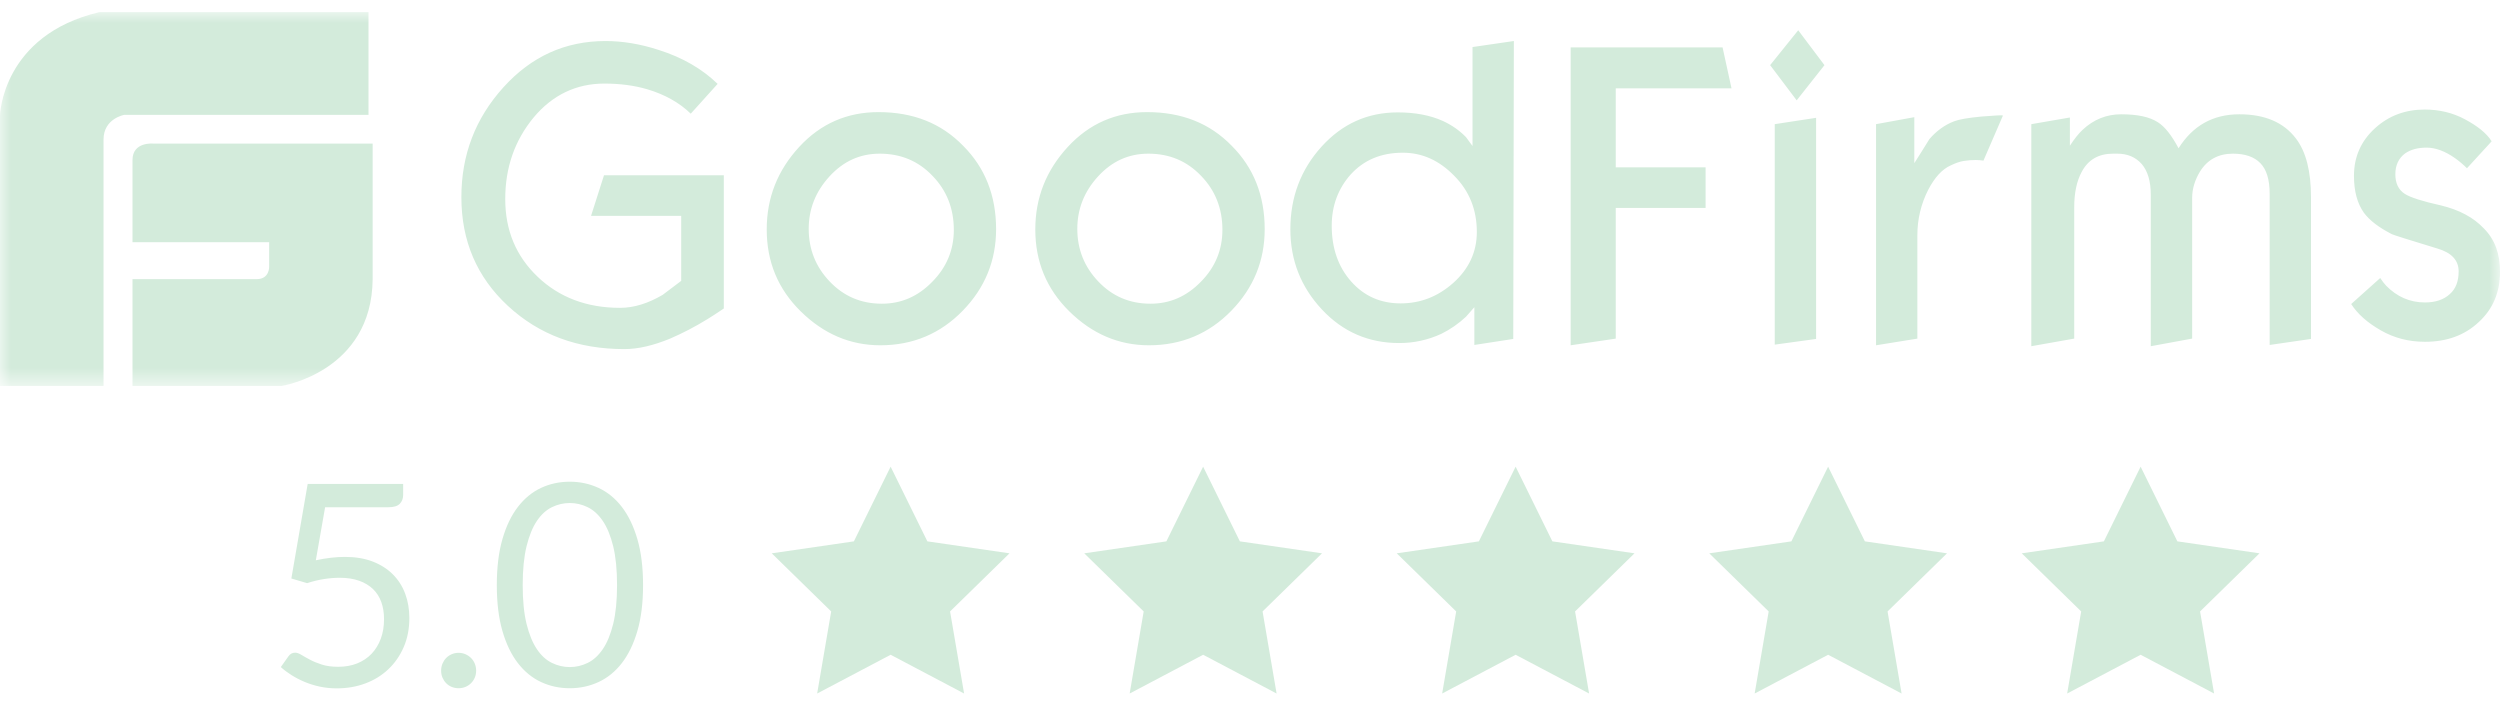 <svg xmlns="http://www.w3.org/2000/svg" xmlns:xlink="http://www.w3.org/1999/xlink" width="116" height="33" viewBox="0 0 116 33"><defs><polygon id="monochrome-copy-3-a" points="0 0 116 0 116 17.345 0 17.345"></polygon></defs><g fill="none" fill-rule="evenodd" transform="translate(0 .563)"><mask id="monochrome-copy-3-b" fill="#fff"><use xlink:href="#monochrome-copy-3-a"></use></mask><path fill="#D3EBDB" d="M116,12.057 C116,12.999 115.671,13.78 115.012,14.383 C114.353,15.001 113.522,15.296 112.518,15.296 C111.759,15.296 111.086,15.119 110.47,14.766 C109.854,14.413 109.397,14.015 109.095,13.544 L110.442,12.337 C110.542,12.484 110.628,12.601 110.714,12.69 C111.216,13.205 111.817,13.471 112.518,13.471 C113.006,13.471 113.393,13.339 113.665,13.088 C113.952,12.838 114.081,12.484 114.081,12.028 C114.081,11.513 113.751,11.16 113.093,10.968 C111.788,10.571 111.086,10.35 110.987,10.305 C110.385,9.996 109.955,9.673 109.682,9.305 C109.381,8.877 109.224,8.318 109.224,7.597 C109.224,6.713 109.553,5.978 110.198,5.389 C110.843,4.8 111.616,4.52 112.504,4.52 C113.178,4.52 113.808,4.667 114.382,4.977 C114.954,5.286 115.369,5.609 115.614,5.993 L114.467,7.244 C114.294,7.071 114.108,6.913 113.908,6.772 C113.449,6.449 113.006,6.287 112.591,6.287 C112.189,6.287 111.86,6.376 111.603,6.551 C111.301,6.772 111.144,7.097 111.144,7.524 C111.144,7.936 111.287,8.244 111.588,8.436 C111.846,8.599 112.39,8.775 113.25,8.966 C114.109,9.172 114.768,9.526 115.241,10.026 C115.772,10.556 116,11.218 116,12.057 L116,12.057 Z M107.23,15.164 L105.312,15.443 L105.312,8.421 C105.312,7.773 105.168,7.302 104.881,7.008 C104.596,6.713 104.166,6.567 103.606,6.567 C102.934,6.567 102.418,6.846 102.074,7.406 C101.844,7.788 101.716,8.2 101.716,8.612 L101.716,15.148 L99.796,15.501 L99.796,8.465 C99.796,7.847 99.653,7.376 99.381,7.053 C99.094,6.728 98.722,6.567 98.235,6.567 L98.048,6.567 C97.375,6.567 96.887,6.846 96.587,7.42 C96.358,7.847 96.244,8.391 96.244,9.054 L96.244,15.148 L94.253,15.501 L94.253,5.198 L96.043,4.889 L96.043,6.199 C96.244,5.889 96.443,5.639 96.63,5.463 C97.146,4.977 97.747,4.74 98.421,4.74 C99.18,4.74 99.737,4.859 100.125,5.109 C100.454,5.316 100.77,5.727 101.085,6.316 C101.744,5.271 102.675,4.74 103.908,4.74 C105.081,4.74 105.956,5.109 106.529,5.86 C107.002,6.478 107.23,7.391 107.23,8.583 L107.23,15.164 Z M92.936,4.8 L92.032,6.89 C91.914,6.872 91.794,6.862 91.674,6.861 C91.488,6.861 91.303,6.876 91.116,6.905 C90.929,6.934 90.729,7.008 90.515,7.111 C90.113,7.288 89.769,7.671 89.469,8.244 C89.136,8.896 88.964,9.618 88.966,10.35 L88.966,15.149 L87.048,15.458 L87.048,5.198 L88.824,4.874 L88.824,7.008 C89.052,6.64 89.297,6.272 89.525,5.89 C89.855,5.507 90.242,5.227 90.671,5.065 C90.9,4.977 91.316,4.903 91.946,4.844 C92.548,4.8 92.892,4.77 92.936,4.8 L92.936,4.8 Z M84.267,15.164 L82.348,15.428 L82.348,5.198 L84.267,4.904 L84.267,15.164 Z M84.655,2.46 L83.366,4.093 L82.134,2.46 L83.437,0.841 L84.655,2.46 Z M80.342,3.535 L74.971,3.535 L74.971,7.2 L79.139,7.2 L79.139,9.084 L74.971,9.084 L74.971,15.149 L72.879,15.458 L72.879,1.635 L79.927,1.635 L80.342,3.535 Z M68.525,10.202 C68.525,9.172 68.18,8.303 67.479,7.597 C66.777,6.876 65.989,6.523 65.087,6.523 C64.084,6.523 63.282,6.861 62.667,7.538 C62.093,8.185 61.792,8.981 61.792,9.908 C61.792,10.953 62.093,11.821 62.694,12.498 C63.295,13.176 64.056,13.514 64.987,13.514 C65.902,13.514 66.706,13.205 67.422,12.573 C68.153,11.924 68.525,11.13 68.525,10.202 L68.525,10.202 Z M70.215,15.164 L68.41,15.443 L68.41,13.691 L68.023,14.132 C67.682,14.452 67.296,14.721 66.877,14.927 C66.262,15.212 65.592,15.358 64.915,15.354 C63.511,15.354 62.307,14.839 61.333,13.793 C60.359,12.748 59.873,11.512 59.873,10.071 C59.873,8.583 60.359,7.303 61.319,6.242 C62.279,5.182 63.453,4.652 64.857,4.652 C65.66,4.652 66.361,4.785 66.949,5.049 C67.365,5.241 67.723,5.492 68.023,5.801 C68.124,5.934 68.225,6.081 68.325,6.212 L68.325,1.62 L70.243,1.34 L70.215,15.164 Z M56.72,10.1 C56.72,9.113 56.39,8.274 55.731,7.597 C55.072,6.905 54.256,6.567 53.282,6.567 C52.366,6.567 51.592,6.92 50.946,7.627 C50.302,8.333 49.987,9.143 49.987,10.055 C49.987,11.012 50.316,11.822 50.962,12.499 C51.605,13.177 52.409,13.529 53.382,13.529 C54.285,13.529 55.058,13.191 55.718,12.513 C56.39,11.836 56.72,11.026 56.72,10.1 L56.72,10.1 Z M58.682,10.071 C58.682,11.527 58.167,12.793 57.136,13.853 C56.104,14.913 54.829,15.458 53.311,15.458 C51.907,15.458 50.675,14.927 49.615,13.883 C48.555,12.838 48.038,11.572 48.038,10.085 C48.038,8.613 48.541,7.347 49.543,6.257 C50.545,5.168 51.777,4.639 53.224,4.639 C54.829,4.639 56.132,5.153 57.15,6.199 C58.167,7.215 58.682,8.51 58.682,10.071 L58.682,10.071 Z M44.257,10.1 C44.257,9.113 43.927,8.274 43.269,7.597 C42.61,6.905 41.793,6.567 40.819,6.567 C39.902,6.567 39.129,6.92 38.484,7.627 C37.839,8.333 37.524,9.143 37.524,10.055 C37.524,11.012 37.853,11.822 38.498,12.499 C39.143,13.177 39.945,13.529 40.918,13.529 C41.822,13.529 42.595,13.191 43.255,12.513 C43.927,11.836 44.258,11.026 44.258,10.1 L44.257,10.1 Z M46.219,10.071 C46.219,11.527 45.705,12.793 44.672,13.853 C43.641,14.913 42.366,15.458 40.848,15.458 C39.444,15.458 38.213,14.927 37.152,13.883 C36.091,12.838 35.576,11.572 35.576,10.085 C35.576,8.613 36.078,7.347 37.08,6.257 C38.082,5.168 39.315,4.639 40.762,4.639 C42.366,4.639 43.67,5.153 44.687,6.199 C45.705,7.215 46.219,8.51 46.219,10.071 L46.219,10.071 Z M33.585,13.751 C33.256,13.971 33.011,14.133 32.84,14.236 C32.223,14.618 31.637,14.913 31.092,15.149 C30.304,15.473 29.602,15.635 28.972,15.635 C26.809,15.635 25.018,14.972 23.57,13.633 C22.123,12.292 21.408,10.615 21.408,8.584 C21.408,6.627 22.053,4.933 23.357,3.49 C24.66,2.048 26.236,1.341 28.098,1.341 C28.872,1.341 29.702,1.473 30.562,1.754 C31.68,2.107 32.581,2.637 33.298,3.329 L32.051,4.712 C31.522,4.197 30.834,3.815 30.032,3.579 C29.431,3.402 28.772,3.315 28.041,3.315 C26.737,3.315 25.634,3.843 24.76,4.889 C23.887,5.948 23.443,7.2 23.443,8.672 C23.443,10.129 23.944,11.321 24.946,12.279 C25.949,13.235 27.224,13.721 28.772,13.721 C29.416,13.721 30.075,13.514 30.748,13.118 C31.308,12.691 31.594,12.484 31.608,12.469 L31.608,9.452 L27.425,9.452 L28.026,7.568 L33.585,7.568 L33.585,13.751 Z M17.098,0 L4.611,0 C0.096,1.067 -7.25e-05,4.784 -7.25e-05,4.784 L-7.25e-05,17.345 L4.804,17.345 L4.804,5.908 C4.804,4.937 5.764,4.766 5.764,4.766 L17.099,4.766 L17.099,0 L17.098,0 Z M7.109,6.1 C7.109,6.1 6.148,6.004 6.148,6.862 L6.148,10.674 L12.489,10.674 L12.489,11.818 C12.489,11.818 12.507,12.389 11.912,12.389 L6.148,12.389 L6.148,17.345 L13.065,17.345 C13.065,17.345 17.253,16.697 17.291,12.389 L17.291,6.1 L7.109,6.1 Z" mask="url(#monochrome-copy-3-b)"></path><polygon fill="#D3EBDB" points="41.325 29.818 37.916 31.616 38.567 27.808 35.809 25.111 39.62 24.556 41.325 21.091 43.03 24.556 46.841 25.111 44.083 27.808 44.734 31.616"></polygon><polygon fill="#D3EBDB" points="55.825 29.818 52.416 31.616 53.067 27.808 50.309 25.111 54.12 24.556 55.825 21.091 57.53 24.556 61.341 25.111 58.583 27.808 59.234 31.616"></polygon><polygon fill="#D3EBDB" points="70.325 29.818 66.916 31.616 67.567 27.808 64.809 25.111 68.62 24.556 70.325 21.091 72.03 24.556 75.841 25.111 73.083 27.808 73.734 31.616"></polygon><polygon fill="#D3EBDB" points="84.825 29.818 81.416 31.616 82.067 27.808 79.309 25.111 83.12 24.556 84.825 21.091 86.53 24.556 90.341 25.111 87.583 27.808 88.234 31.616"></polygon><polygon fill="#D3EBDB" points="99.325 29.818 95.916 31.616 96.567 27.808 93.809 25.111 97.62 24.556 99.325 21.091 101.03 24.556 104.841 25.111 102.083 27.808 102.734 31.616"></polygon><path fill="#D3EBDB" fill-rule="nonzero" d="M15.627,31.377 C16.101,31.377 16.542,31.301 16.951,31.148 C17.36,30.996 17.716,30.776 18.018,30.491 C18.32,30.205 18.559,29.861 18.733,29.46 C18.907,29.058 18.994,28.609 18.994,28.111 C18.994,27.705 18.929,27.33 18.801,26.985 C18.673,26.641 18.482,26.342 18.23,26.089 C17.978,25.836 17.666,25.637 17.294,25.493 C16.922,25.349 16.492,25.277 16.005,25.277 C15.592,25.277 15.142,25.329 14.654,25.434 L14.654,25.434 L15.085,22.973 L18.021,22.973 C18.269,22.973 18.445,22.92 18.55,22.813 C18.654,22.706 18.706,22.569 18.706,22.404 L18.706,22.404 L18.706,21.893 L14.276,21.893 L13.519,26.279 L14.25,26.495 C14.52,26.407 14.781,26.344 15.033,26.305 C15.285,26.265 15.529,26.246 15.764,26.246 C16.107,26.246 16.407,26.292 16.664,26.383 C16.921,26.475 17.135,26.604 17.307,26.769 C17.479,26.935 17.607,27.136 17.692,27.372 C17.777,27.607 17.819,27.871 17.819,28.164 C17.819,28.5 17.769,28.803 17.669,29.073 C17.569,29.344 17.426,29.576 17.242,29.771 C17.057,29.965 16.834,30.114 16.573,30.219 C16.312,30.324 16.018,30.376 15.692,30.376 C15.4,30.376 15.149,30.342 14.938,30.275 C14.727,30.207 14.543,30.132 14.387,30.049 C14.23,29.966 14.097,29.891 13.986,29.823 C13.875,29.755 13.778,29.721 13.695,29.721 C13.565,29.721 13.46,29.778 13.382,29.892 L13.382,29.892 L13.03,30.389 C13.173,30.52 13.339,30.644 13.526,30.762 C13.713,30.88 13.915,30.985 14.132,31.076 C14.35,31.168 14.585,31.241 14.837,31.296 C15.089,31.35 15.353,31.377 15.627,31.377 Z M21.277,31.371 C21.39,31.371 21.497,31.35 21.597,31.309 C21.697,31.267 21.784,31.209 21.858,31.135 C21.932,31.061 21.99,30.975 22.031,30.877 C22.072,30.779 22.093,30.671 22.093,30.553 C22.093,30.439 22.072,30.332 22.031,30.232 C21.99,30.132 21.932,30.044 21.858,29.97 C21.784,29.896 21.697,29.837 21.597,29.793 C21.497,29.75 21.39,29.728 21.277,29.728 C21.164,29.728 21.058,29.75 20.958,29.793 C20.858,29.837 20.772,29.896 20.7,29.97 C20.628,30.044 20.572,30.132 20.53,30.232 C20.489,30.332 20.468,30.439 20.468,30.553 C20.468,30.671 20.489,30.779 20.53,30.877 C20.572,30.975 20.628,31.061 20.7,31.135 C20.772,31.209 20.858,31.267 20.958,31.309 C21.058,31.35 21.164,31.371 21.277,31.371 Z M26.439,31.371 C26.913,31.371 27.358,31.275 27.773,31.083 C28.188,30.891 28.548,30.599 28.853,30.206 C29.157,29.813 29.398,29.317 29.574,28.717 C29.75,28.117 29.838,27.407 29.838,26.586 C29.838,25.766 29.75,25.055 29.574,24.452 C29.398,23.85 29.157,23.352 28.853,22.957 C28.548,22.562 28.188,22.268 27.773,22.076 C27.358,21.884 26.913,21.788 26.439,21.788 C25.96,21.788 25.515,21.884 25.104,22.076 C24.693,22.268 24.335,22.562 24.031,22.957 C23.726,23.352 23.487,23.85 23.313,24.452 C23.139,25.055 23.052,25.766 23.052,26.586 C23.052,27.407 23.139,28.117 23.313,28.717 C23.487,29.317 23.726,29.813 24.031,30.206 C24.335,30.599 24.693,30.891 25.104,31.083 C25.515,31.275 25.96,31.371 26.439,31.371 Z M26.439,30.389 C26.151,30.389 25.875,30.325 25.61,30.196 C25.345,30.067 25.112,29.855 24.912,29.558 C24.712,29.261 24.552,28.871 24.432,28.386 C24.313,27.902 24.253,27.302 24.253,26.586 C24.253,25.871 24.313,25.269 24.432,24.783 C24.552,24.296 24.712,23.905 24.912,23.608 C25.112,23.311 25.345,23.099 25.61,22.97 C25.875,22.841 26.151,22.777 26.439,22.777 C26.726,22.777 27.002,22.841 27.267,22.97 C27.533,23.099 27.766,23.311 27.969,23.608 C28.171,23.905 28.332,24.296 28.452,24.783 C28.571,25.269 28.631,25.871 28.631,26.586 C28.631,27.302 28.571,27.902 28.452,28.386 C28.332,28.871 28.171,29.261 27.969,29.558 C27.766,29.855 27.533,30.067 27.267,30.196 C27.002,30.325 26.726,30.389 26.439,30.389 Z"></path></g></svg>